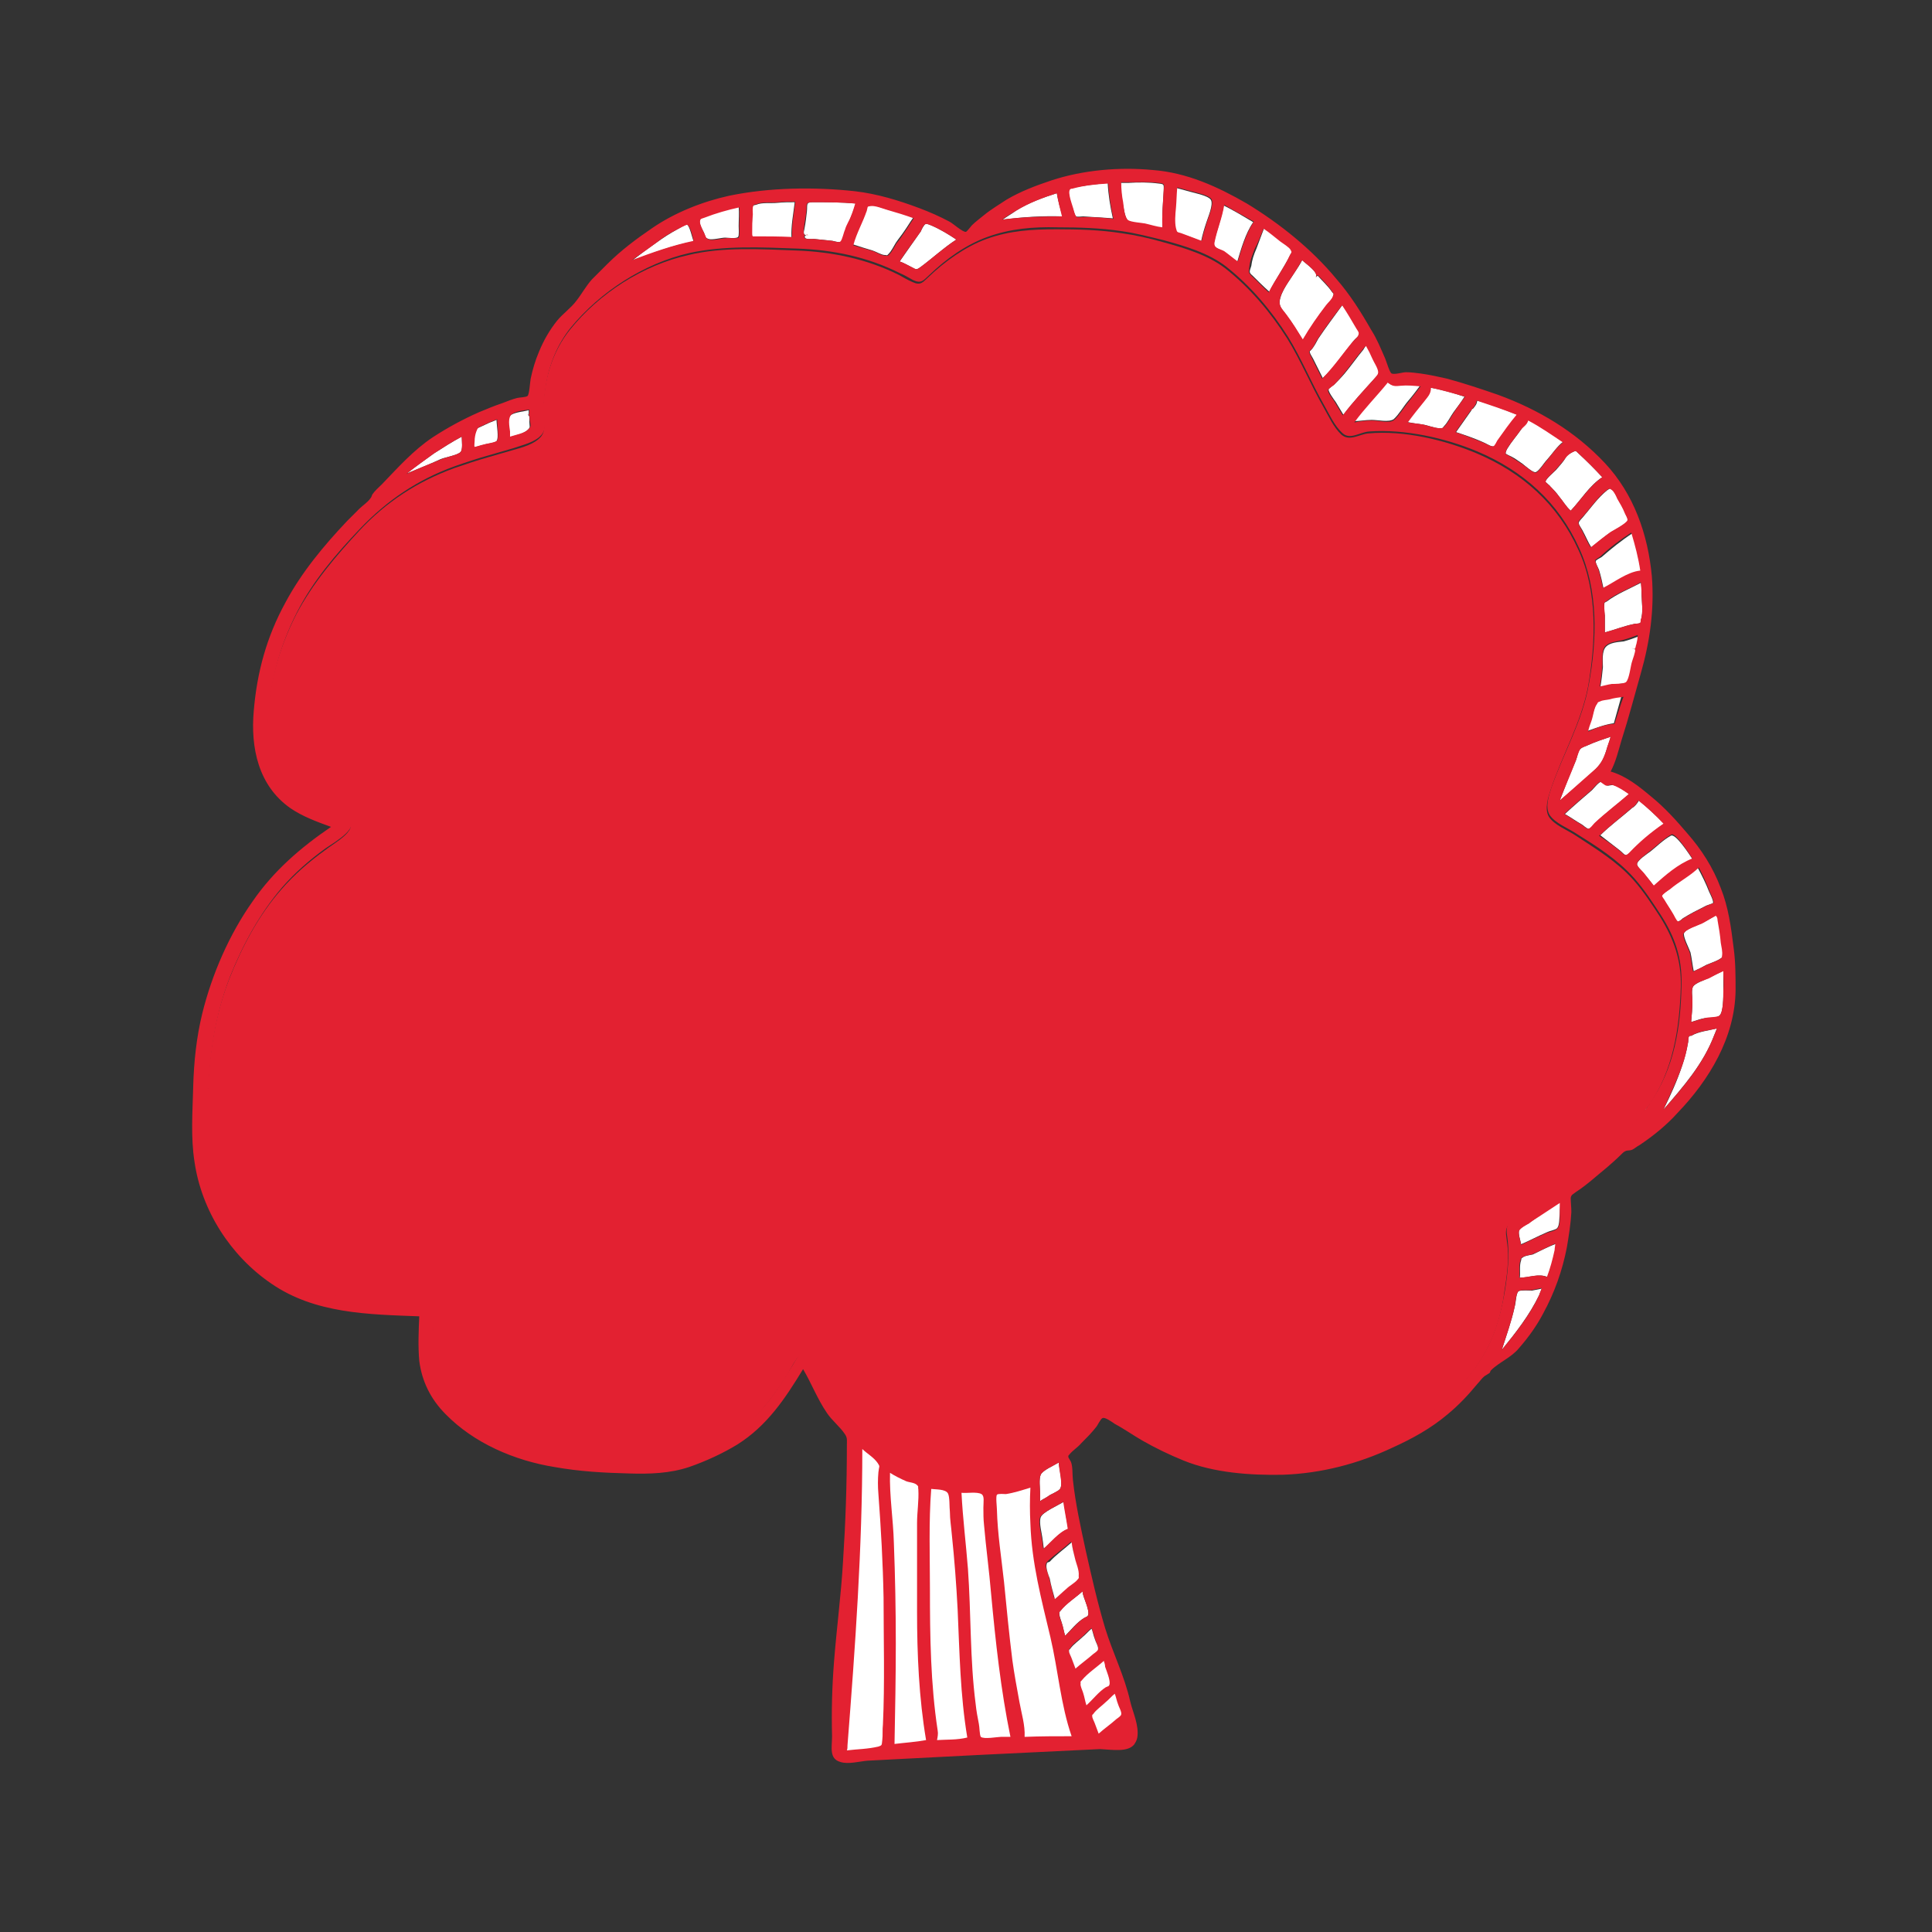 <?xml version="1.0" encoding="utf-8"?>
<!-- Generator: Adobe Illustrator 24.0.3, SVG Export Plug-In . SVG Version: 6.00 Build 0)  -->
<svg version="1.1" id="Layer_1" xmlns="http://www.w3.org/2000/svg" xmlns:xlink="http://www.w3.org/1999/xlink" x="0px" y="0px"
	 viewBox="0 0 300 300" style="enable-background:new 0 0 300 300;" xml:space="preserve">
<rect x="0" y="0" width="300" height="300" fill="#333333" stroke="none"/>
<style type="text/css">
	.st0{fill:#FFFFFF;}
	.st1{fill:#E32131;}
	.st2{fill:none;stroke:#2D2D2C;stroke-width:0;stroke-linecap:round;stroke-linejoin:round;}
	.st3{fill:#206371;}
	.st4{fill:none;stroke:#E32131;stroke-width:5.12;stroke-miterlimit:10;}
</style>
<g>
	<path class="st0" d="M255.8,171.9c-0.1,0.1-0.2,0.2-0.3,0.3C255.4,172.5,255.3,172.6,255.8,171.9z"/>
	<path class="st0" d="M237.4,189.9c-0.4,0.3-1.3,0.7-1.5,1.1c-0.2,0.5,0.2,1.6,0.3,2.2c1.4-0.6,2.7-1.3,4.1-1.9
		c0.4-0.2,1.2-0.3,1.5-0.6c0.4-0.5,0.3-1.6,0.4-2.3c0-0.6,0.1-1.2,0.1-1.8c-1.1,0.7-2.1,1.4-3.2,2.1
		C238.5,189.2,238,189.5,237.4,189.9z"/>
	<path class="st1" d="M108.8,155.7C108.8,155.7,108.8,155.6,108.8,155.7C108.9,155.8,108.8,155.7,108.8,155.7z"/>
	<path class="st0" d="M135.5,38.9c0.6,0.2,1.4,0.7,1.9,0.7c0.5,0,0.2,0.2,0.6-0.2c0.4-0.4,0.8-1.2,1.1-1.7c0.4-0.6,0.9-1.2,1.3-1.8
		c0.5-0.7,0.9-1.4,1.4-2.1c-1.3-0.5-2.7-1-4.1-1.3c-0.7-0.2-1.8-0.7-2.6-0.6c-0.6,0.1-0.4,0-0.6,0.7c-0.2,0.7,0-0.1,0,0
		c-0.5,1.9-1.6,3.5-2.2,5.3C133.5,38.3,134.5,38.6,135.5,38.9z"/>
	<path class="st0" d="M236.4,195.3c-0.3,0.2-0.1,0.1-0.2,0.4c-0.3,0.8-0.1,1.9-0.2,2.7c1.4,0,3-0.7,4.3-0.1c0.5-1.4,0.9-2.8,1.2-4.2
		c0.1-0.3,0.1-0.7,0.2-1c-1.3,0.5-2.5,1.1-3.7,1.7C237.5,194.9,236.7,195,236.4,195.3z"/>
	<path class="st0" d="M164.7,250.1c-0.3,0.4-0.2,0-0.2,0.5c0,0.4,0.3,1.1,0.4,1.5c0.2,0.6,0.3,1.3,0.5,1.9c0.9-0.9,1.8-2.1,3-2.8
		c0.4-0.2,0.5-0.2,0.6-0.5c0.1-0.7-0.5-2.1-0.7-2.7c-0.1-0.3-0.2-0.6-0.2-0.9C167,248.1,165.5,249,164.7,250.1z"/>
	<path class="st0" d="M235.8,200.5c-0.4,0.3-0.4,1.8-0.6,2.4c-0.5,2.3-1.3,4.5-2,6.7c2.2-2.7,4.3-5.4,5.8-8.5c0.1-0.3,0.3-0.7,0.4-1
		c-0.5,0.1-1,0.2-1.5,0.3C237.5,200.4,236.2,200.3,235.8,200.5z"/>
	<path class="st0" d="M256,171.7c-0.1,0.1-0.1,0.1-0.1,0.2C256.2,171.4,256.1,171.5,256,171.7z"/>
	<path class="st0" d="M77.1,68.5c0.4-0.5,0-2.5,0-3.3c-0.8,0.3-1.5,0.6-2.3,1c-0.7,0.3-0.7,0.3-0.9,0.8c-0.2,0.4-0.3,1.1-0.3,1.6
		c0,0.3,0,0.6-0.1,0.9c0.5-0.1,1-0.3,1.5-0.4C75.4,68.9,76.9,68.8,77.1,68.5z"/>
	<path class="st0" d="M79.1,67.9c0.9-0.3,2.2-0.5,2.9-1.2c0.4-0.4,0.2-0.5,0.2-1.2c0-0.5,0.1-1-0.3-1.1c-0.1,0-0.3,0-0.4,0
		c0.2,0,0.3,0,0.4,0c0.1,0,0.1,0,0.2,0c0-0.2,0-0.5,0-0.7c-0.8,0.2-2,0.3-2.7,0.7c-0.7,0.5-0.4,1.9-0.4,2.7
		C79.1,67.3,79.1,67.6,79.1,67.9z"/>
	<path class="st0" d="M71.5,70.2c0.4-0.4,0.2-1.7,0.2-2.4c-1.5,0.8-2.9,1.7-4.3,2.6c-1.4,1-2.8,2-4.2,3.1c1.7-0.7,3.5-1.4,5.2-2.2
		C69.1,71,71,70.7,71.5,70.2z"/>
	<path class="st0" d="M125.2,36.5c0.1,0,0.2,0,0.3,0C125.3,36.5,125.2,36.5,125.2,36.5c-0.2,0.1-0.3,0.2-0.2,0.4
		c0.1,0.3,1.2,0.2,1.4,0.2c1,0.1,1.9,0.2,2.9,0.3c0.4,0.1,1.1,0.3,1.3,0.1c0.3-0.2,0.5-1.4,0.7-1.8c0.2-0.4,0.3-0.8,0.5-1.2
		c0.4-1,0.8-1.9,1.1-2.9c-2.2-0.2-4.5-0.2-6.7-0.2c-1.1,0-0.8,0.4-0.9,1.4c-0.1,0.9-0.2,1.8-0.4,2.8C124.8,36,124.7,36.5,125.2,36.5
		z"/>
	<path class="st0" d="M122.9,36.9c-0.1-1.8,0.3-3.7,0.5-5.5c-0.9,0-1.8,0-2.7,0.1c-0.9,0.1-2.4-0.1-3.3,0.3c-0.3,0.1-0.3,0-0.5,0.2
		c-0.2,0.3-0.1,1.1-0.1,1.4c0,0.9-0.1,1.9-0.1,2.9c0,0.2,0,0.4,0,0.6C118.8,36.8,120.8,36.9,122.9,36.9z"/>
	<path class="st0" d="M110,37.1c0.6,0.2,2-0.2,2.6-0.2c0.3,0,1.7,0.2,2-0.1c0.2-0.2,0.1-1.3,0.1-1.7c0-1,0.1-2,0-3
		c-1.8,0.4-3.6,0.9-5.4,1.6c-0.6,0.2-0.7,0.1-0.7,0.6c0,0.5,0.5,1.4,0.7,1.8C109.6,36.9,109.5,36.9,110,37.1z"/>
	<path class="st0" d="M106.7,34.9c-0.2-0.1-1.3,0.6-1.5,0.7c-1.1,0.6-2.2,1.3-3.3,2.1c-1.3,0.9-2.5,1.8-3.8,2.8
		c3.2-1.2,6.3-2.4,9.6-3C107.5,37,107.1,35.1,106.7,34.9z"/>
	<path class="st0" d="M161.6,235.6c-0.3,0.9,0.2,2.5,0.3,3.5c0.1,0.5,0.1,1,0.2,1.4c1.1-1,2.4-2.6,3.8-3.1c-0.3-1.4-0.5-2.8-0.7-4.2
		C164.2,233.8,161.9,234.8,161.6,235.6z"/>
	<path class="st1" d="M173.9,263.4c0.2,0,0.4,0,0.6,0C173.8,263.4,173.7,263.4,173.9,263.4z"/>
	<path class="st0" d="M161.6,229c-0.3,0.7-0.1,2.1-0.1,2.8c0,0.4,0,0.8,0,1.3c0.4-0.3,0.9-0.5,1.3-0.8c0.4-0.3,1.5-0.7,1.8-1.1
		c0.5-0.7-0.1-3-0.2-4.1C163.6,227.6,161.9,228.3,161.6,229z"/>
	<path class="st1" d="M255.6,172.2c0.1-0.2,0.3-0.4,0.4-0.5c3.8-5.4,4.8-12,5-18.5c0.1-4.1-1.1-7.4-3.2-10.8c-1.3-2-2.6-4-4.2-5.8
		c-2.5-2.8-5.8-4.8-9-6.9c-1.2-0.8-3.3-1.6-4.1-2.9c-0.7-1.2-0.1-3,0.3-4.2c1.8-5.4,4.7-10.3,5.8-16c1.2-6.9,1.5-14.8-1.5-21.2
		c-3.2-7.1-8.7-12-15.8-15c-5-2.1-11.3-3.6-16.8-3.1c-1.4,0.1-2.9,1.3-4.2,0.2c-1.2-1.1-2-2.9-2.8-4.3c-2-3.5-3.5-7.2-5.6-10.6
		c-2.6-4.1-5.8-7.9-9.6-10.9c-2.7-2.1-6.4-3.2-9.7-4.1c-2.1-0.6-4.3-1.1-6.5-1.4c-3.3-0.5-6.6-0.6-10-0.6c-3.8,0-7.3,0.2-10.9,1.5
		c-3.3,1.2-6.5,3.5-9,5.9c-0.9,0.8-1.2,1.4-2.5,0.8c-0.7-0.3-1.4-0.7-2.1-1.1c-5-2.5-10.4-3.6-15.9-3.8c-5.5-0.2-11.4-0.6-16.8,0.7
		c-7.1,1.6-13.8,5.9-18.4,11.6c-2,2.5-3.3,5.6-3.8,8.8c-0.2,1.3-0.4,2.6-0.4,4c0,1.3,0.6,2.7-0.3,3.8c-1,1.2-3,1.7-4.4,2.1
		c-1.3,0.4-2.5,0.7-3.8,1.1c-1.8,0.5-3.5,1.1-5.3,1.7c-5.7,2.1-10.5,5.2-14.7,9.7c-3.7,4-7.2,8.1-9.8,13c-2.8,5.5-4.4,11.3-4.5,17.5
		c-0.1,3.5,0.8,7.3,3.4,9.9c2.4,2.4,5.6,2.9,8.6,4.3c3,1.4-1.8,3.9-3,4.9c-2.5,1.8-4.8,3.8-6.8,6.1c-3.6,4.1-6.1,8.9-8.1,13.9
		c-2.7,6.9-3.4,14.1-3.4,21.5c0,3.4,0,6.8,1,10.1c1.1,3.7,3,7.2,5.5,10.1c5.2,5.8,12.1,8.2,19.7,8.7c1.9,0.1,3.8,0.2,5.7,0.2
		c1.1,0,2.5-0.2,3,0.9c0.4,0.8,0.1,2.3,0.1,3.2c-0.1,1.9-0.1,3.9,0.3,5.8c1.7,7.3,10,11.4,16.6,13.1c4.9,1.2,10,1.4,15.1,1.5
		c5.9,0.1,11.9-2,16.5-5.7c2.8-2.3,4.8-5.1,6.7-8.2c0.5-0.8,1.3-2.7,2.3-3c1.4-0.4,2,1.4,2.4,2.4c1.4,3,2.9,5.9,5.2,8.3
		c2.5,2.5,5.2,4.9,8.6,6.2c2.8,1,5.8,1.4,8.7,1.6c2.4,0.2,5,0.5,7.3-0.1c3.3-0.8,6.3-2.6,8.8-4.9c1.2-1.2,2.4-2.4,3.4-3.7
		c0.6-0.7,1-1.5,2-1.6c1.3-0.2,2.6,0.8,3.7,1.5c1.6,1,3.2,2,4.8,2.9c1.4,0.8,2.9,1.5,4.4,2.1c5.3,2.2,11.6,2.5,17.2,2.1
		c5.4-0.3,10.6-2.2,15.5-4.4c5.9-2.7,11.2-7.4,14.2-13.1c1.4-2.7,2.3-5.8,2.7-8.9c0.4-2.5,0.8-5.3,0.4-7.8c-0.1-1.1-0.4-1.8,0.3-2.7
		c0.5-0.6,1.3-1.1,1.9-1.5c1.3-0.9,2.5-1.8,3.8-2.6c1.9-1.3,3.9-2.5,5.7-3.9C249.4,179.1,252.8,175.8,255.6,172.2z"/>
	<path class="st0" d="M243,71.1C243,71.1,243,71.1,243,71.1C243.1,71.1,243.1,71,243,71.1z"/>
	<path class="st0" d="M245.8,80.3c-0.9,1-0.8,0.8-0.1,2c0.5,0.9,0.9,1.9,1.4,2.7c1-0.8,2-1.7,3.1-2.4c0.5-0.3,2.4-1.3,2.6-1.8
		c0.1-0.2-0.4-0.9-0.4-1.1c-0.3-0.8-0.8-1.6-1.2-2.3c-0.2-0.3-0.5-1.1-0.8-1.3c-0.4-0.3-0.3-0.3-0.8,0
		C248.1,77.3,247,78.9,245.8,80.3z"/>
	<path class="st0" d="M247.8,87.1c-0.1,0.3,0.4,1.1,0.5,1.4c0.3,1,0.5,1.9,0.7,2.9c1.8-0.9,3.8-2.5,5.8-2.7c-0.3-2-0.8-4-1.3-5.9
		c-1.7,1.1-3.3,2.4-4.8,3.7C248.5,86.6,247.8,87,247.8,87.1z"/>
	<path class="st0" d="M240,74.8c0,0.1,0.8,0.7,0.7,0.7c0.5,0.5,1,1,1.4,1.6c0.6,0.7,1.1,1.6,1.8,2.2c1.6-1.7,2.9-3.9,4.9-5.2
		c-1.2-1.3-2.4-2.5-3.7-3.7c-0.5-0.5-0.4-0.4-0.9-0.2c-0.4,0.2-0.9,0.5-1.1,0.9c0,0,0,0.1,0,0c-0.4,0.7-1,1.3-1.5,1.9
		C241.2,73.4,240,74.4,240,74.8z"/>
	<path class="st0" d="M228.5,63.7c-0.8,1.1-1.6,2.3-2.4,3.4c1.5,0.5,3,1,4.5,1.7c0.4,0.2,1,0.6,1.4,0.5c0.2-0.1,0.5-0.7,0.6-0.9
		c1-1.3,1.9-2.7,3-4c-2-0.8-4.1-1.6-6.2-2.2c-0.1,0.6-0.3,0.8-0.7,1.3C228.7,63.4,228.5,63.6,228.5,63.7z"/>
	<path class="st0" d="M233.8,70.4c0,0.1,0.9,0.5,0.9,0.5c0.6,0.3,1.1,0.7,1.7,1.1c0.4,0.3,1.7,1.5,2.1,1.3c0.5-0.2,1.3-1.5,1.7-1.9
		c0.9-1,1.5-2,2.5-2.8c-1.8-1.2-3.5-2.4-5.4-3.4c-0.3,0.7-0.8,0.9-1.1,1.5c-0.7,1-1.5,1.9-2.1,2.9C233.9,69.9,233.8,70.2,233.8,70.4
		z"/>
	<path class="st0" d="M249.1,94.1c0,0.5,0,1,0.1,1.5c0,0.9,0,1.7,0,2.6c1.5-0.4,3-1,4.5-1.3c0.2-0.1,0.8,0,1-0.2
		c0.2-0.1,0.1-0.2,0.1-0.5c0.4-1.1,0.1-2.9,0.1-4.1c0-0.5,0-1.1-0.1-1.6c-1.7,0.9-3.7,1.7-5.3,2.9C249,93.7,249.2,93.4,249.1,94.1z"
		/>
	<path class="st0" d="M249.4,116.6c0.2-0.7,0.5-1.4,0.7-2.2c-1.2,0.4-2.4,0.8-3.5,1.3c-0.4,0.2-0.9,0.3-1.2,0.6
		c-0.4,0.4-0.5,1.3-0.7,1.8c-0.9,2.1-1.7,4.1-2.5,6.2c1.8-1.5,3.5-3,5.2-4.5C248.5,118.7,249,118,249.4,116.6z"/>
	<path class="st0" d="M248.6,121.4c-0.4,0.1-1.1,1-1.4,1.3c-1.4,1.2-2.8,2.4-4.2,3.7c0.9,0.5,1.7,1.1,2.6,1.6
		c0.2,0.1,0.8,0.7,1.1,0.7c0.3,0,0.8-0.7,1-0.9c1.7-1.6,3.5-3,5.3-4.5c-0.8-0.5-1.6-1.2-2.5-1.4c-0.3,0-0.6,0.1-0.9,0.1
		C249.4,121.9,248.6,121.4,248.6,121.4z"/>
	<path class="st0" d="M251.6,132.1c0.7,0.6,0.8,1,1.5,0.3c1.6-1.6,3.4-3.2,5.3-4.5c-1.3-1.3-2.6-2.5-3.9-3.6
		c-0.3,0.5-0.6,0.9-1.1,1.2c0.2-0.2-0.2,0.1,0,0c-1.6,1.4-3.4,2.7-4.9,4.2C249.5,130.5,250.6,131.3,251.6,132.1z"/>
	<path class="st0" d="M248.4,108.8c-0.4,0.2-0.2,0-0.5,0.4c-0.4,0.7-0.6,2-0.9,2.7c-0.2,0.5-0.3,1.1-0.5,1.6c1.4-0.5,2.7-1,4.1-1.2
		c0.4-1.4,0.8-2.9,1.2-4.3c-0.7,0.1-1.5,0.3-2.2,0.4C249.4,108.5,248.8,108.6,248.4,108.8z"/>
	<path class="st0" d="M249.4,100.4c-0.7,0.7-0.5,2.2-0.5,3.2c-0.1,1-0.2,2-0.4,3.1c0.6-0.1,1.3-0.3,1.9-0.4c0.3-0.1,1.9-0.1,2.2-0.3
		c0.5-0.4,0.7-2.4,0.9-3.1c0.1-0.4,0.6-1.6,0.5-2c0-0.1-0.5-0.1-0.5-0.2c0.1,0.1,0.4,0.1,0.5,0.1c0.1-0.2,0.1-0.5,0.2-0.7
		c0.1-0.4,0.2-0.9,0.3-1.3c-0.8,0.3-1.6,0.6-2.4,0.8C251.1,99.7,250,99.8,249.4,100.4z"/>
	<path class="st0" d="M228.6,63.5c-0.2,0.2-0.2,0.3-0.1,0.2C228.5,63.7,228.6,63.6,228.6,63.5z"/>
	<path class="st0" d="M175.2,34.3c0.5,0.3,2,0.4,2.6,0.5c0.9,0.2,1.8,0.5,2.7,0.6c-0.1-1.9,0.1-3.9,0.2-5.8c0-1,0.1-1-0.8-1.1
		c-1.5-0.2-3.1-0.2-4.7-0.1c-0.4,0-0.8,0-1.2,0c0.1,1.1,0.1,2.1,0.3,3.1C174.5,32.1,174.6,33.8,175.2,34.3z"/>
	<path class="st0" d="M167.1,33.6c0.2,0.1,0.9,0,1.1,0c1.5,0.1,3,0.2,4.6,0.3c-0.4-1.8-0.7-3.6-0.8-5.5c-1.9,0.2-3.7,0.4-5.6,0.8
		c-1-0.1-0.1,2.2,0,2.8C166.7,32.4,166.8,33.4,167.1,33.6z"/>
	<path class="st0" d="M190,39.1c0.7,0.5,1.4,1,2.1,1.6c0.6-2,1.3-4.5,2.5-6.2c-1.5-0.9-3-1.8-4.6-2.6c-0.3,2-1.1,3.9-1.5,5.8
		C188.4,38.6,189.4,38.6,190,39.1z"/>
	<path class="st0" d="M141.4,41.4c0.8,0.4,0.8,0.6,1.5,0.1c1.9-1.4,3.6-3,5.6-4.3c-1.2-0.8-2.5-1.6-3.9-2.2
		c-0.3-0.1-0.6-0.3-0.9-0.2c-0.2,0.1-0.6,0.8-0.7,1.1c-1.1,1.6-2.2,3.1-3.3,4.7C140.3,40.8,140.8,41.1,141.4,41.4z"/>
	<path class="st0" d="M164.1,30c-2.2,0.7-4.4,1.5-6.3,2.7c-0.7,0.5-1.4,0.9-2.1,1.4c3.1-0.4,6.2-0.6,9.3-0.5
		C164.6,32.3,164.3,31.2,164.1,30z"/>
	<path class="st0" d="M183.3,36.3c1.1,0.3,2.1,0.7,3.2,1.2c0.2-1,0.5-2,0.8-2.9c0.2-0.7,1.2-2.9,0.7-3.6c-0.4-0.6-2.4-1-3.1-1.2
		c-0.7-0.2-1.5-0.4-2.2-0.6c-0.1,1.1-0.1,2.1-0.2,3.2c-0.1,1-0.2,2.2,0,3.2C182.7,36.1,182.7,36.1,183.3,36.3z"/>
	<path class="st0" d="M207.2,59.7c-0.1,0.1-0.9,0.6-0.9,0.8c0,0.4,0.8,1.5,1.1,1.9c0.4,0.7,0.8,1.3,1.2,2c1.5-2,3.2-3.8,4.9-5.7
		c0.3-0.3,0.6-0.6,0.6-1c0-0.6-0.7-1.5-0.9-2.1c-0.3-0.7-0.7-1.3-1-2c-0.2,0.2-0.4,0.5-0.5,0.7c-1,1.2-1.9,2.5-2.9,3.7
		C208.2,58.7,207.7,59.2,207.2,59.7z"/>
	<path class="st0" d="M213,65.2c1,0,2.6,0.4,3.4-0.1c0.8-0.7,1.6-2.1,2.3-2.9c0.6-0.7,1.2-1.5,1.8-2.3c-1-0.1-2-0.2-3.1-0.1
		c-0.9,0.1-1.3,0.1-2-0.5c-1.7,2.1-3.6,4-5.3,6.1C211.1,65.4,212,65.2,213,65.2z"/>
	<path class="st0" d="M194.5,42.8c0.8,0.8,1.7,1.7,2.6,2.5c1-2,2.3-3.8,3.3-5.8c0.3-0.5,0.3-0.4,0.1-0.8c-0.2-0.5-1.2-1-1.6-1.3
		c-0.8-0.7-1.7-1.3-2.6-2c-0.4,1.1-0.8,2.1-1.2,3.2c-0.4,0.9-0.7,1.8-0.8,2.7C194,42.2,193.9,42.3,194.5,42.8z"/>
	<path class="st0" d="M220.8,65.9c0.9,0.1,1.9,0.6,2.8,0.6c0.4,0,0.3,0.1,0.6-0.3c0.6-0.6,1-1.5,1.5-2.2c0.6-0.8,1.2-1.6,1.7-2.4
		c-1.8-0.6-3.5-1.1-5.3-1.4c0,1-0.5,1.4-1.1,2.2c-0.9,1.1-1.7,2.1-2.6,3.1C219.3,65.7,220.1,65.8,220.8,65.9z"/>
	<path class="st0" d="M203.8,54.1c0,0-0.4,0.5-0.4,0.4c-0.1,0.3,0.3,0.8,0.5,1.2c0.5,1,1,2,1.5,3c1.8-1.7,3.2-3.8,4.8-5.8
		c0.2-0.3,0.7-0.6,0.8-0.9c0.2-0.5,0-0.5-0.3-1.1c-0.7-1.2-1.5-2.4-2.2-3.6c-1.3,1.8-2.6,3.5-3.8,5.3
		C204.4,53.2,204.1,53.7,203.8,54.1z"/>
	<path class="st0" d="M201.1,42.2C201,42.3,201.1,42.3,201.1,42.2c-0.8,1.3-2.2,3-2.4,4.6c-0.1,0.9,0.6,1.4,1.1,2.2
		c0.9,1.2,1.7,2.5,2.5,3.8c1.1-1.8,2.3-3.6,3.6-5.3c0.3-0.4,1-1,1.1-1.5c0.1-0.5,0.2-0.2-0.2-0.7c-0.6-0.9-1.5-1.7-2.2-2.5
		c-0.1,0.1-0.3,0.3-0.4,0.4c0.9-0.7-1.4-2.2-2-2.8C201.9,41,201.5,41.6,201.1,42.2C201.2,42.1,201.3,42,201.1,42.2z"/>
	<path class="st0" d="M254.2,134.2c0,0.4,0.8,1.1,1.1,1.5c0.5,0.6,1,1.2,1.5,1.9c1.9-1.6,3.7-3.3,6-4.2c-0.4-0.6-2.7-4.2-3.4-3.6
		c-1.1,0.6-2.1,1.6-3.1,2.4C255.9,132.5,254.2,133.6,254.2,134.2z"/>
	<path class="st0" d="M262.3,160.9c-0.2,0.2-0.1,0.8-0.2,1.1c-0.2,1.2-0.5,2.3-0.9,3.5c-0.8,2.4-1.8,4.6-2.9,6.8
		c3.1-3.6,6.2-7.1,7.9-11.6c0.1-0.3,0.3-0.7,0.4-1c-1.2,0.3-2.9,0.5-3.9,1.1C262.5,160.9,262.5,160.8,262.3,160.9z"/>
	<path class="st0" d="M262.9,153.2c-0.3,0.5-0.1,1.6-0.1,2.2c0,1.1-0.1,2.2-0.2,3.3c0.7-0.2,1.4-0.5,2.1-0.6c0.6-0.1,1.9,0,2.3-0.4
		c0.6-0.5,0.6-2.9,0.6-3.8c0-1.1,0-2.1,0-3.2c-0.7,0.4-1.5,0.8-2.2,1.1C264.7,152.2,263.3,152.6,262.9,153.2z"/>
	<path class="st0" d="M258,139.1c0,0.2,0.3,0.5,0.4,0.7c0.5,0.7,0.9,1.4,1.3,2.1c0.1,0.1,0.5,1.2,0.8,1.2c0.2,0,0.6-0.3,0.8-0.5
		c1.1-0.7,2.3-1.3,3.5-1.9c0.1-0.1,1.2-0.4,1.2-0.5c0.1-0.3-0.5-1.5-0.6-1.7c-0.5-1.3-1.1-2.5-1.8-3.8c-1.3,1.3-3.1,2.2-4.5,3.4
		C259,138.3,258.1,138.8,258,139.1z"/>
	<path class="st0" d="M261.5,144.9c-0.2,0.5,0.8,2.4,1,3c0.2,0.9,0.3,1.9,0.5,2.9c0.7-0.3,1.3-0.6,2-1c0.7-0.3,1.7-0.6,2.2-1
		c0.4-0.3,0.2,0,0.3-0.5c0.1-0.6-0.1-1.4-0.2-2c-0.1-1.2-0.3-2.3-0.5-3.5c0-0.3-0.1-0.5-0.1-0.8c-0.7,0.4-1.4,0.8-2.1,1.2
		C263.8,143.6,261.8,144.2,261.5,144.9z"/>
	<path class="st1" d="M174.5,263.5c-0.2,0-0.4,0-0.6,0C174.2,263.5,174.9,263.5,174.5,263.5z"/>
	<path class="st1" d="M255.8,171.9c0.1-0.1,0.1-0.1,0.1-0.2c-0.1,0.2-0.3,0.4-0.4,0.5C255.6,172.1,255.7,172,255.8,171.9z"/>
	<path class="st1" d="M176.1,270.9c0.2-0.3,0.4-0.6,0.5-1.1c0.3-1.9-0.7-3.9-1.1-5.6c-0.9-4-2.7-7.5-3.9-11.4c-1.2-4-2.1-8-3-12
		c-0.8-3.7-1.6-7.3-2-11c-0.1-0.9,0-2-0.3-2.8c-0.1-0.2-0.3-0.5-0.4-0.7c0-0.4-0.1-0.1,0.2-0.5c0.5-0.6,1.3-1.1,1.8-1.7
		c0.8-0.8,1.6-1.6,2.3-2.5c0.2-0.2,0.7-1.3,1-1.4c0.4-0.2,1.6,0.7,1.9,0.9c1.5,0.8,2.9,1.8,4.3,2.6c2.1,1.2,4.2,2.2,6.4,3.1
		c4.7,1.9,10.3,2.3,15.4,2.2c5.9-0.2,11.7-1.7,17-4.2c3.1-1.4,6-3,8.6-5.2c1.7-1.4,3.2-3,4.6-4.7c0.4-0.4,0.7-0.9,1.1-1.2
		c0.3-0.2,0.5-0.3,0.8-0.5c0.1-0.1,0.1-0.3,0.2-0.4c1.3-1.3,3.2-2,4.4-3.5c1.4-1.6,2.7-3.4,3.7-5.3c1.8-3.3,3-6.7,3.7-10.3
		c0.3-1.8,0.6-3.6,0.7-5.5c0-0.7-0.1-1.5-0.1-2.2c0.1-0.5,0.3-0.5,0.8-0.9c1.7-1.1,3.2-2.5,4.8-3.8c0.8-0.7,1.5-1.3,2.2-2
		c0.3-0.3,0.5-0.5,0.8-0.6c0.3-0.1,0.6,0,1-0.2c0.4-0.2,0.7-0.5,1.1-0.7c2.1-1.4,4.2-3.1,5.9-5c4.9-5.1,8.9-11.7,9-19
		c0-2.2,0-4.4-0.3-6.6c-0.4-3.2-0.8-6.3-2-9.3c-1.2-3.2-3-6-5.2-8.5c-1.7-2-3.5-4-5.6-5.7c-1.9-1.6-3.9-3.2-6.3-3.9
		c0.8-1.5,1.2-3.2,1.7-4.9c1.1-3.4,2-6.9,3-10.4c1.4-4.9,2.1-9.9,1.7-15c-0.6-6.5-2.8-12.8-7.3-17.6c-4.6-4.9-10.3-8.3-16.6-10.6
		c-2.6-0.9-5.3-1.8-7.9-2.5c-1.3-0.3-2.7-0.6-4.1-0.8c-0.8-0.1-1.5-0.2-2.3-0.2c-0.5,0-1.7,0.4-2.2,0.2c-0.3-0.1-0.8-1.8-1-2.3
		c-0.7-1.6-1.3-3.1-2.2-4.5c-1.6-2.8-3.3-5.5-5.4-7.9c-3.8-4.6-8.8-8.6-13.9-11.7c-4.5-2.6-9.3-4.8-14.6-5.2
		c-5.2-0.5-10.8,0-15.7,1.6c-2.4,0.8-4.8,1.7-7,3c-1.2,0.8-2.4,1.5-3.5,2.4c-0.6,0.5-1.3,1-1.9,1.6c-0.1,0.1-0.7,0.9-0.9,1
		c-0.5,0.1-2-1.3-2.6-1.6c-1.5-0.8-3.1-1.5-4.7-2.1c-3.2-1.2-6.5-2.2-9.9-2.6c-6.4-0.7-13.3-0.6-19.6,0.7c-4.1,0.9-8.4,2.6-11.9,5
		c-2.5,1.7-4.9,3.5-7,5.6c-0.8,0.8-1.6,1.6-2.4,2.4c-0.9,1-1.6,2.3-2.4,3.3c-0.8,1.1-2.1,2-3,3.1c-1.2,1.5-2.1,3.1-2.8,4.8
		c-0.6,1.4-1,2.8-1.3,4.2c-0.1,0.5-0.2,2.5-0.5,2.7c-0.3,0.2-1.2,0.2-1.6,0.3c-0.8,0.2-1.5,0.5-2.3,0.8c-1.2,0.4-2.4,0.9-3.6,1.4
		c-2.5,1.1-4.9,2.4-7.2,3.9c-3,2-5.4,4.7-7.9,7.3c-0.5,0.5-1.1,1-1.5,1.6c-0.1,0.2-0.1,0.4-0.3,0.6c-0.4,0.6-1.2,1.1-1.7,1.6
		c-0.6,0.6-1.3,1.3-1.9,1.9c-3.6,3.8-7.1,8-9.6,12.7c-2.9,5.3-4.4,10.8-4.9,16.8c-0.5,5.7,0.7,11.6,5.7,15.1
		c1.9,1.3,4.1,2.1,6.3,2.9c-4.7,3.2-8.9,6.8-12.2,11.6c-3.6,5.1-6.3,11.3-7.8,17.4c-0.9,3.7-1.3,7.5-1.4,11.3
		c-0.1,3.9-0.4,7.9,0.2,11.7c1.1,7.6,5.6,14.6,11.9,18.9c6.8,4.7,15.1,4.8,23,5.1c-0.1,2.3-0.2,4.6,0,6.9c0.4,3.2,1.8,6,4.1,8.3
		c4.4,4.5,10.7,7.2,16.9,8.2c3.9,0.7,7.7,0.9,11.6,1c3.2,0.1,6.3,0,9.3-1c2.6-0.9,5.2-2.1,7.5-3.5c4.6-2.9,7.4-7.1,10.2-11.7
		c1.3,2.2,2.2,4.6,3.7,6.8c0.8,1.2,2,2.1,2.8,3.3c0.4,0.6,0.3,0.9,0.3,1.7c0,6.1-0.2,12-0.6,18.1c-0.3,5.2-1,10.4-1.4,15.6
		c-0.3,3.8-0.4,7.6-0.3,11.5c0,1.7-0.5,3.5,1.3,4c1.2,0.4,3-0.1,4.2-0.2c1.9-0.1,3.9-0.2,5.8-0.3c3.9-0.2,7.8-0.4,11.7-0.6
		c6.2-0.3,12.4-0.6,18.6-0.9C172.8,271.7,175.1,272.1,176.1,270.9z M266.7,142.9c0.2,1.1,0.4,2.3,0.5,3.5c0.1,0.6,0.3,1.4,0.2,2
		c-0.1,0.5,0.1,0.2-0.3,0.5c-0.6,0.4-1.6,0.7-2.2,1c-0.6,0.3-1.3,0.6-2,1c-0.2-1-0.3-1.9-0.5-2.9c-0.2-0.7-1.2-2.5-1-3
		c0.3-0.7,2.3-1.3,2.9-1.6c0.7-0.4,1.4-0.8,2.1-1.2C266.6,142.3,266.7,142.6,266.7,142.9z M265.5,138.5c0.1,0.2,0.7,1.5,0.6,1.7
		c-0.1,0.1-1.1,0.4-1.2,0.5c-1.2,0.6-2.4,1.2-3.5,1.9c-0.2,0.1-0.6,0.5-0.8,0.5c-0.3-0.1-0.7-1.1-0.8-1.2c-0.4-0.7-0.9-1.4-1.3-2.1
		c-0.1-0.2-0.4-0.5-0.4-0.7c0.1-0.3,0.9-0.8,1.2-1c1.4-1.2,3.2-2.1,4.5-3.4C264.4,135.9,265,137.1,265.5,138.5z M262.8,133.3
		c-2.3,0.9-4.2,2.6-6,4.2c-0.5-0.6-1-1.3-1.5-1.9c-0.3-0.4-1.2-1.1-1.1-1.5c0-0.5,1.7-1.7,2.2-2.1c1-0.8,2-1.8,3.1-2.4
		C260.1,129.1,262.4,132.7,262.8,133.3z M254.4,124.3c1.4,1.1,2.7,2.3,3.9,3.6c-1.9,1.3-3.7,2.8-5.3,4.5c-0.7,0.7-0.8,0.3-1.5-0.3
		c-1-0.8-2.1-1.6-3.2-2.3c1.6-1.5,3.3-2.8,4.9-4.2C253.8,125.2,254.1,124.9,254.4,124.3z M250.4,121.9c0.9,0.3,1.8,0.9,2.5,1.4
		c-1.7,1.5-3.6,2.9-5.3,4.5c-0.2,0.2-0.7,0.9-1,0.9c-0.3,0-0.9-0.6-1.1-0.7c-0.9-0.5-1.7-1.1-2.6-1.6c1.4-1.3,2.8-2.5,4.2-3.7
		c0.3-0.3,1-1.2,1.4-1.3c0,0,0.8,0.6,0.9,0.6C249.8,122,250.1,121.8,250.4,121.9z M242.2,124.3c0.8-2.1,1.7-4.1,2.5-6.2
		c0.2-0.5,0.4-1.4,0.7-1.8c0.3-0.3,0.8-0.4,1.2-0.6c1.1-0.5,2.3-0.9,3.5-1.3c-0.2,0.7-0.5,1.4-0.7,2.2c-0.5,1.4-0.9,2.2-2,3.1
		C245.7,121.2,243.9,122.8,242.2,124.3z M250.7,112.4c-1.5,0.1-2.8,0.6-4.1,1.2c0.1-0.5,0.3-1.1,0.5-1.6c0.3-0.8,0.4-2.1,0.9-2.7
		c0.2-0.4,0.1-0.2,0.5-0.4c0.4-0.2,1-0.2,1.4-0.3c0.7-0.2,1.4-0.3,2.2-0.4C251.6,109.5,251.2,110.9,250.7,112.4z M254.1,100
		c-0.1,0.2-0.1,0.5-0.2,0.7c-0.2,0-0.4,0-0.5-0.1c0,0.1,0.5,0.1,0.5,0.2c0.1,0.4-0.4,1.6-0.5,2c-0.2,0.6-0.4,2.6-0.9,3.1
		c-0.3,0.3-1.8,0.3-2.2,0.3c-0.7,0.1-1.3,0.3-1.9,0.4c0.2-1,0.3-2,0.4-3.1c0.1-1-0.2-2.5,0.5-3.2c0.6-0.6,1.7-0.7,2.6-0.9
		c0.8-0.2,1.6-0.5,2.4-0.8C254.3,99.1,254.2,99.6,254.1,100z M254.9,92.1c0,1.1,0.3,3-0.1,4.1c-0.1,0.3,0,0.3-0.1,0.5
		c-0.2,0.2-0.8,0.1-1,0.2c-1.5,0.3-3,0.9-4.5,1.3c0-0.9,0-1.7,0-2.6c0-0.5-0.1-1-0.1-1.5c0-0.7-0.1-0.4,0.4-0.8
		c1.5-1.2,3.6-1.9,5.3-2.9C254.8,91,254.9,91.5,254.9,92.1z M254.7,88.6c-2,0.2-4,1.8-5.8,2.7c-0.2-1-0.4-1.9-0.7-2.9
		c-0.1-0.3-0.5-1.1-0.5-1.4c0-0.1,0.7-0.5,0.8-0.6c1.5-1.4,3.1-2.6,4.8-3.7C253.9,84.7,254.4,86.6,254.7,88.6z M250.3,76.1
		c0.3,0.2,0.7,1,0.8,1.3c0.4,0.7,0.9,1.5,1.2,2.3c0.1,0.2,0.5,0.9,0.4,1.1c-0.2,0.5-2.1,1.5-2.6,1.8c-1.1,0.8-2.1,1.6-3.1,2.4
		c-0.6-0.9-0.9-1.8-1.4-2.7c-0.6-1.2-0.8-1.1,0.1-2c1.2-1.3,2.3-3,3.7-4.1C249.9,75.8,249.9,75.8,250.3,76.1z M243.1,71.1
		c0.3-0.4,0.7-0.7,1.1-0.9c0.5-0.2,0.4-0.3,0.9,0.2c1.3,1.2,2.5,2.4,3.7,3.7c-1.9,1.3-3.3,3.5-4.9,5.2c-0.7-0.6-1.2-1.5-1.8-2.2
		c-0.4-0.5-0.9-1.1-1.4-1.6c0,0-0.7-0.6-0.7-0.7c-0.1-0.4,1.2-1.4,1.5-1.8C242,72.4,242.6,71.8,243.1,71.1
		C243.1,71,243.1,71.1,243.1,71.1z M237.3,65.3c1.9,1,3.6,2.2,5.4,3.4c-1,0.8-1.7,1.8-2.5,2.8c-0.4,0.4-1.2,1.7-1.7,1.9
		c-0.4,0.1-1.6-1-2.1-1.3c-0.6-0.4-1.1-0.7-1.7-1.1c0,0-0.9-0.5-0.9-0.5c-0.1-0.2,0.1-0.5,0.2-0.8c0.6-1,1.5-2,2.1-2.9
		C236.6,66.2,237.1,66,237.3,65.3z M228.6,63.5c0.4-0.5,0.6-0.7,0.7-1.3c2.1,0.7,4.2,1.4,6.2,2.2c-1.1,1.3-2,2.6-3,4
		c-0.1,0.2-0.4,0.8-0.6,0.9c-0.3,0.1-1-0.3-1.4-0.5c-1.5-0.6-3-1.2-4.5-1.7c0.8-1.1,1.6-2.3,2.4-3.4
		C228.4,63.8,228.4,63.8,228.6,63.5z M221.1,62.4c0.6-0.8,1.1-1.2,1.1-2.2c1.8,0.4,3.6,0.9,5.3,1.4c-0.6,0.8-1.2,1.6-1.7,2.4
		c-0.5,0.7-0.9,1.6-1.5,2.2c-0.3,0.3-0.1,0.2-0.6,0.3c-0.9,0-1.9-0.4-2.8-0.6c-0.8-0.1-1.6-0.2-2.3-0.3
		C219.4,64.5,220.2,63.5,221.1,62.4z M215.5,59.4c0.7,0.6,1.1,0.6,2,0.5c1-0.1,2,0,3.1,0.1c-0.6,0.8-1.2,1.5-1.8,2.3
		c-0.7,0.8-1.5,2.2-2.3,2.9c-0.7,0.6-2.4,0.1-3.4,0.1c-1,0-1.9,0.1-2.8,0.3C211.9,63.4,213.8,61.5,215.5,59.4z M212.1,53.7
		c0.4,0.7,0.7,1.3,1,2c0.2,0.5,0.9,1.5,0.9,2.1c0,0.4-0.3,0.6-0.6,1c-1.7,1.9-3.4,3.7-4.9,5.7c-0.4-0.7-0.8-1.3-1.2-2
		c-0.2-0.4-1.1-1.4-1.1-1.9c0-0.2,0.8-0.7,0.9-0.8c0.5-0.5,1-1.1,1.5-1.7c1-1.2,1.9-2.5,2.9-3.7C211.7,54.1,211.9,53.9,212.1,53.7z
		 M208.4,47.4c0.8,1.2,1.5,2.4,2.2,3.6c0.3,0.5,0.5,0.6,0.3,1.1c-0.1,0.3-0.6,0.7-0.8,0.9c-1.6,1.9-3,4-4.8,5.8c-0.5-1-1-2-1.5-3
		c-0.2-0.4-0.5-0.9-0.5-1.2c0,0,0.4-0.5,0.4-0.4c0.3-0.4,0.6-1,0.8-1.4C205.8,50.8,207.1,49.1,208.4,47.4z M201.1,42.2
		C201.1,42.2,201.1,42.2,201.1,42.2c0.4-0.6,0.7-1.2,1.1-1.8c0.5,0.5,2.6,1.9,2.1,2.6c0.1-0.1,0.2-0.2,0.3-0.3
		c0.8,0.8,1.6,1.6,2.2,2.5c0.4,0.6,0.3,0.3,0.2,0.7c-0.1,0.5-0.8,1.1-1.1,1.5c-1.3,1.7-2.5,3.4-3.6,5.3c-0.8-1.3-1.6-2.6-2.5-3.8
		c-0.5-0.7-1.2-1.2-1.1-2.2C198.9,45.2,200.3,43.5,201.1,42.2C201.1,42.2,201.1,42.2,201.1,42.2z M196.2,35.5c0.9,0.6,1.7,1.3,2.6,2
		c0.4,0.3,1.4,0.9,1.6,1.3c0.2,0.4,0.2,0.3-0.1,0.8c-0.9,2-2.3,3.8-3.3,5.8c-0.9-0.8-1.7-1.7-2.6-2.5c-0.6-0.6-0.5-0.6-0.4-1.5
		c0.1-1,0.5-1.8,0.8-2.7C195.4,37.6,195.8,36.5,196.2,35.5z M188.6,37.6c0.4-2,1.2-3.8,1.5-5.8c1.5,0.9,3,1.7,4.6,2.6
		c-1.2,1.8-1.9,4.2-2.5,6.2c-0.7-0.5-1.4-1.1-2.1-1.6C189.4,38.6,188.4,38.6,188.6,37.6z M182.6,32.3c0.1-1.1,0.1-2.1,0.2-3.2
		c0.7,0.2,1.5,0.4,2.2,0.6c0.7,0.2,2.7,0.6,3.1,1.2c0.5,0.7-0.5,2.9-0.7,3.6c-0.3,1-0.6,1.9-0.8,2.9c-1.1-0.4-2.1-0.8-3.2-1.2
		c-0.7-0.2-0.6-0.1-0.8-0.8C182.4,34.5,182.5,33.3,182.6,32.3z M175.2,28.3c1.6,0,3.1-0.1,4.7,0.1c1,0.1,0.9,0.2,0.8,1.1
		c-0.1,1.9-0.3,3.8-0.2,5.8c-0.9-0.1-1.8-0.4-2.7-0.6c-0.5-0.1-2.1-0.2-2.6-0.5c-0.6-0.4-0.7-2.1-0.8-2.8c-0.2-1-0.3-2.1-0.3-3.1
		C174.4,28.3,174.8,28.3,175.2,28.3z M166.5,29.3c1.8-0.5,3.7-0.7,5.6-0.8c0.1,1.9,0.4,3.7,0.8,5.5c-1.5-0.2-3-0.3-4.6-0.3
		c-0.2,0-1,0.1-1.1,0c-0.3-0.2-0.5-1.2-0.6-1.5C166.4,31.5,165.5,29.2,166.5,29.3z M157.8,32.7c2-1.2,4.1-2,6.3-2.7
		c0.2,1.2,0.5,2.4,0.8,3.6c-3.1,0-6.2,0.1-9.3,0.5C156.3,33.6,157.1,33.1,157.8,32.7z M143.7,34.8c0.2-0.1,0.6,0.1,0.9,0.2
		c1.4,0.6,2.7,1.4,3.9,2.2c-2,1.3-3.7,2.9-5.6,4.3c-0.7,0.5-0.6,0.3-1.5-0.1c-0.6-0.3-1.1-0.6-1.7-0.8c1-1.6,2.2-3.1,3.3-4.7
		C143.1,35.6,143.4,34.9,143.7,34.8z M134.6,32.7c0.2-0.7,0-0.6,0.6-0.7c0.7-0.1,1.9,0.4,2.6,0.6c1.4,0.4,2.7,0.8,4.1,1.3
		c-0.5,0.7-0.9,1.4-1.4,2.1c-0.4,0.6-0.8,1.2-1.3,1.8c-0.3,0.5-0.7,1.3-1.1,1.7c-0.4,0.3,0,0.2-0.6,0.2c-0.6,0-1.4-0.5-1.9-0.7
		c-1-0.3-2.1-0.6-3.1-0.9C133,36.2,134,34.5,134.6,32.7z M124.8,35.6c0.1-0.9,0.3-1.8,0.4-2.8c0.1-1-0.2-1.4,0.9-1.4
		c2.2,0,4.5,0,6.7,0.2c-0.3,1-0.6,2-1.1,2.9c-0.2,0.4-0.4,0.8-0.5,1.2c-0.2,0.4-0.4,1.5-0.7,1.8c-0.2,0.2-0.9,0-1.3-0.1
		c-0.9-0.1-1.9-0.2-2.9-0.3c-0.3,0-1.3,0.1-1.4-0.2c-0.1-0.2,0-0.4,0.2-0.4C124.7,36.5,124.8,36,124.8,35.6z M116.8,36.2
		c0-1,0-1.9,0.1-2.9c0-0.3-0.1-1.1,0.1-1.4c0.1-0.2,0.2-0.1,0.5-0.2c0.8-0.4,2.3-0.2,3.3-0.3c0.9-0.1,1.8-0.1,2.7-0.1
		c-0.2,1.8-0.6,3.7-0.5,5.5c-2-0.1-4-0.1-6.1-0.1C116.8,36.6,116.8,36.4,116.8,36.2z M109.4,33.8c1.8-0.7,3.6-1.2,5.4-1.6
		c0.1,1,0,2,0,3c0,0.3,0.1,1.5-0.1,1.7c-0.3,0.2-1.7,0-2,0.1c-0.6,0-2,0.4-2.6,0.2c-0.5-0.2-0.4-0.2-0.7-0.9
		c-0.2-0.4-0.7-1.3-0.7-1.8C108.7,33.9,108.9,34,109.4,33.8z M101.9,37.7c1-0.8,2.1-1.5,3.3-2.1c0.2-0.1,1.3-0.7,1.5-0.7
		c0.5,0.2,0.9,2,1,2.5c-3.3,0.7-6.4,1.8-9.6,3C99.4,39.5,100.7,38.6,101.9,37.7z M79.5,64.3c0.7-0.5,1.9-0.6,2.7-0.7
		c0,0.2,0,0.5,0,0.7c-0.1,0-0.1,0-0.2,0c0.3,0.1,0.2,0.7,0.3,1.1c0.1,0.7,0.2,0.8-0.2,1.2c-0.6,0.7-2,0.9-2.9,1.2c0-0.3,0-0.5,0-0.8
		C79.1,66.2,78.8,64.8,79.5,64.3z M73.7,68.5c0-0.5,0.1-1.1,0.3-1.6c0.2-0.5,0.2-0.5,0.9-0.8c0.8-0.4,1.5-0.7,2.3-1
		c0,0.8,0.3,2.8,0,3.3c-0.2,0.3-1.7,0.5-2,0.6c-0.5,0.1-1,0.3-1.5,0.4C73.6,69.2,73.7,68.8,73.7,68.5z M67.4,70.4
		c1.4-0.9,2.8-1.8,4.3-2.6c0,0.6,0.2,2-0.2,2.4c-0.5,0.5-2.4,0.8-3.2,1.2c-1.7,0.7-3.5,1.4-5.2,2.2C64.5,72.5,66,71.4,67.4,70.4z
		 M164.6,231.2c-0.3,0.4-1.4,0.8-1.8,1.1c-0.4,0.3-0.9,0.5-1.3,0.8c0-0.4,0-0.8,0-1.3c0-0.7-0.2-2.2,0.1-2.8c0.3-0.7,2-1.4,2.8-1.9
		C164.4,228.2,165.1,230.5,164.6,231.2z M165.1,233.2c0.2,1.4,0.5,2.8,0.7,4.2c-1.4,0.5-2.7,2.2-3.8,3.1c-0.1-0.5-0.1-1-0.2-1.4
		c-0.1-0.9-0.6-2.6-0.3-3.5C161.9,234.8,164.2,233.8,165.1,233.2z M170,254.4c0.1,0.4,0.6,1.2,0.5,1.6c-0.1,0.3-0.5,0.5-0.7,0.7
		c-0.9,0.8-1.9,1.5-2.8,2.3c-0.2-0.5-0.4-1.1-0.6-1.6c-0.1-0.3-0.4-0.8-0.4-1.1c0-0.4,0-0.1,0.2-0.4c0.4-0.7,1.4-1.3,1.9-1.8
		c0.4-0.4,0.9-0.9,1.4-1.3C169.7,253.4,169.9,253.9,170,254.4z M166.3,239.4c0.2,0.8,0.4,1.6,0.5,2.4c0.2,0.9,0.7,1.9,0.6,2.8
		c0,0.6,0.1,0.2-0.2,0.6c-0.4,0.5-1.2,1-1.7,1.4c-0.6,0.5-1.2,1.1-1.8,1.6c-0.3-1.1-0.5-2.1-0.8-3.2c-0.1-0.6-0.6-1.6-0.5-2.1
		c0.1-0.4,0.1-0.2,0.4-0.6C163.9,241.3,165.2,240.4,166.3,239.4z M239,201.1c-1.5,3.2-3.6,5.8-5.8,8.5c0.7-2.2,1.5-4.4,2-6.7
		c0.1-0.5,0.2-2.1,0.6-2.4c0.4-0.3,1.7-0.1,2.1-0.2c0.5-0.1,1-0.2,1.5-0.3C239.3,200.4,239.1,200.7,239,201.1z M241.4,194.1
		c-0.3,1.4-0.7,2.9-1.2,4.2c-1.3-0.6-2.9,0.1-4.3,0.1c0.1-0.8-0.1-2,0.2-2.7c0.1-0.4,0-0.2,0.2-0.4c0.3-0.3,1.1-0.4,1.5-0.5
		c1.3-0.5,2.5-1.2,3.7-1.7C241.5,193.4,241.4,193.8,241.4,194.1z M242.2,188.5c0,0.7,0.1,1.8-0.4,2.3c-0.3,0.3-1.1,0.5-1.5,0.6
		c-1.4,0.6-2.7,1.2-4.1,1.9c-0.1-0.6-0.5-1.7-0.3-2.2c0.2-0.4,1.1-0.9,1.5-1.1c0.5-0.4,1.1-0.8,1.6-1.1c1.1-0.7,2.1-1.4,3.2-2.1
		C242.2,187.3,242.2,187.9,242.2,188.5z M255.8,171.9c-0.5,0.7-0.5,0.6-0.3,0.3c-2.8,3.5-6.1,6.8-9.7,9.6c-1.8,1.4-3.8,2.6-5.7,3.9
		c-1.3,0.9-2.6,1.7-3.8,2.6c-0.6,0.5-1.4,0.9-1.9,1.5c-0.7,0.9-0.4,1.7-0.3,2.7c0.3,2.5,0,5.3-0.4,7.8c-0.5,3-1.3,6.1-2.7,8.9
		c-3,5.8-8.3,10.5-14.2,13.1c-4.9,2.2-10.1,4.1-15.5,4.4c-5.7,0.4-11.9,0.1-17.2-2.1c-1.5-0.6-3-1.3-4.4-2.1
		c-1.6-0.9-3.2-1.9-4.8-2.9c-1-0.6-2.4-1.6-3.7-1.5c-1,0.1-1.5,0.9-2,1.6c-1,1.3-2.2,2.6-3.4,3.7c-2.5,2.3-5.4,4.2-8.8,4.9
		c-2.3,0.5-5,0.3-7.3,0.1c-2.9-0.2-5.9-0.6-8.7-1.6c-3.4-1.3-6.1-3.6-8.6-6.2c-2.4-2.4-3.8-5.3-5.2-8.3c-0.4-0.9-1.1-2.8-2.4-2.4
		c-0.9,0.3-1.7,2.2-2.3,3c-1.9,3.1-3.8,6-6.7,8.2c-4.7,3.7-10.6,5.7-16.5,5.7c-5-0.1-10.2-0.2-15.1-1.5c-6.6-1.7-15-5.8-16.6-13.1
		c-0.4-1.9-0.4-3.9-0.3-5.8c0-0.9,0.3-2.4-0.1-3.2c-0.6-1.1-2-0.9-3-0.9c-1.9,0-3.8-0.1-5.7-0.2c-7.6-0.5-14.6-3-19.7-8.7
		c-2.5-2.8-4.5-6.4-5.5-10.1c-1-3.3-1-6.7-1-10.1c0-7.4,0.7-14.5,3.4-21.5c2-5,4.6-9.8,8.1-13.9c2-2.3,4.3-4.3,6.8-6.1
		c1.3-0.9,6-3.5,3-4.9c-3-1.4-6.1-1.9-8.6-4.3c-2.6-2.5-3.5-6.4-3.4-9.9c0.2-6.2,1.7-12,4.5-17.5c2.5-4.9,6-9,9.8-13
		c4.2-4.4,8.9-7.6,14.7-9.7c1.7-0.6,3.5-1.2,5.3-1.7c1.3-0.4,2.5-0.7,3.8-1.1c1.4-0.5,3.4-0.9,4.4-2.1c0.9-1.1,0.3-2.5,0.3-3.8
		c0-1.3,0.2-2.7,0.4-4c0.5-3.2,1.8-6.3,3.8-8.8c4.6-5.6,11.4-10,18.4-11.6c5.4-1.2,11.3-0.9,16.8-0.7c5.6,0.2,10.9,1.3,15.9,3.8
		c0.7,0.3,1.4,0.7,2.1,1.1c1.3,0.6,1.6,0,2.5-0.8c2.6-2.5,5.7-4.7,9-5.9c3.6-1.3,7.1-1.6,10.9-1.5c3.3,0,6.7,0.1,10,0.6
		c2.2,0.3,4.4,0.9,6.5,1.4c3.3,0.9,7,2,9.7,4.1c3.8,3,7,6.8,9.6,10.9c2.1,3.4,3.6,7.1,5.6,10.6c0.8,1.4,1.6,3.2,2.8,4.3
		c1.2,1.2,2.7-0.1,4.2-0.2c5.5-0.4,11.8,1,16.8,3.1c7.1,3,12.6,7.9,15.8,15c3,6.5,2.8,14.3,1.5,21.2c-1,5.7-3.9,10.6-5.8,16
		c-0.4,1.2-1,3-0.3,4.2c0.8,1.3,2.9,2.1,4.1,2.9c3.2,2,6.4,4,9,6.9c1.6,1.8,2.9,3.8,4.2,5.8c2.2,3.4,3.3,6.7,3.2,10.8
		c-0.1,6.5-1.1,13.1-5,18.5C256.1,171.5,256.2,171.4,255.8,171.9z M266.2,160.7c-1.7,4.5-4.8,8.1-7.9,11.6c1-2.3,2.1-4.5,2.9-6.8
		c0.4-1.1,0.7-2.3,0.9-3.5c0.1-0.3,0-0.8,0.2-1.1c0.1-0.2,0.2,0,0.4-0.1c1-0.7,2.7-0.8,3.9-1.1C266.5,160,266.4,160.3,266.2,160.7z
		 M267.6,153.9c0,0.8,0,3.3-0.6,3.8c-0.4,0.3-1.7,0.2-2.3,0.4c-0.7,0.2-1.4,0.4-2.1,0.6c0.1-1.1,0.2-2.2,0.2-3.3
		c0-0.6-0.2-1.7,0.1-2.2c0.3-0.6,1.8-1,2.5-1.3c0.7-0.4,1.5-0.8,2.2-1.1C267.6,151.8,267.7,152.8,267.6,153.9z M168.3,248
		c0.2,0.6,0.8,2,0.7,2.7c-0.1,0.4-0.2,0.3-0.6,0.5c-1.1,0.7-2,1.9-3,2.8c-0.2-0.6-0.3-1.3-0.5-1.9c-0.1-0.4-0.5-1.1-0.4-1.5
		c0-0.5-0.1-0.1,0.2-0.5c0.9-1.1,2.3-2,3.4-3C168.1,247.4,168.2,247.7,168.3,248z"/>
	<path class="st1" d="M243.1,71.1C243,71.1,243,71.1,243.1,71.1C243,71.2,243,71.1,243.1,71.1z"/>
	<path class="st1" d="M125.2,36.5c0.1,0,0.1,0,0.3,0C125.3,36.4,125.2,36.4,125.2,36.5z"/>
	<path class="st1" d="M150.3,240.1C150.4,241.9,150.1,238.3,150.3,240.1L150.3,240.1z"/>
	<path class="st1" d="M228.6,63.5c0,0.1-0.1,0.1-0.1,0.2C228.5,63.6,228.7,63.4,228.6,63.5z"/>
	<path class="st1" d="M134.6,32.7C134.6,32.6,134.4,33.4,134.6,32.7L134.6,32.7z"/>
	<path class="st1" d="M81.6,64.3c0.1,0,0.2,0,0.4,0C81.9,64.3,81.8,64.3,81.6,64.3z"/>
	<path class="st1" d="M142.4,245.9C142.4,245.9,142.4,245.9,142.4,245.9L142.4,245.9z"/>
	<path class="st1" d="M253.3,125.6C253.2,125.7,253.5,125.4,253.3,125.6L253.3,125.6z"/>
	<path class="st1" d="M108.8,155.6C108.8,155.6,108.8,155.7,108.8,155.6C108.8,155.5,108.7,155.4,108.8,155.6z"/>
	<path class="st0" d="M137,270.2c0.1-0.8,0-1.6,0.1-2.4c0.3-6.5,0.1-13.2,0.1-19.7c-0.1-5.4-0.4-10.7-0.8-16.1
		c-0.1-1.2-0.1-2.3,0-3.4c0.1-1,0.3-0.8-0.1-1.4c-0.6-0.9-1.7-1.5-2.4-2.2c0,15.4-1.1,30.7-2.3,46c0,0.3,0,0.6-0.1,0.8
		c1.6-0.2,3.3-0.2,4.9-0.6C137,271,136.9,271,137,270.2z"/>
	<path class="st0" d="M147.2,231.9c-0.4-0.7-1.9-0.6-2.6-0.7c-0.4,5.1-0.2,10.5-0.2,15.6c0,7.2,0.1,14.7,1.2,21.9
		c0.1,0.5,0,1-0.1,1.5c1.5-0.1,3.1,0,4.7-0.4c-1.1-6.6-1.2-13.2-1.5-19.9c-0.2-3.9-0.5-7.8-0.9-11.6c-0.1-1.2-0.3-2.4-0.3-3.5
		C147.4,233.9,147.5,232.5,147.2,231.9z"/>
	<path class="st0" d="M142.4,230.6c-0.4-0.4-1.2-0.4-1.7-0.6c-0.9-0.4-1.7-0.8-2.5-1.3c-0.1,3.6,0.5,7.2,0.6,10.9
		c0.2,5.2,0.3,10.4,0.3,15.6c0,5.2-0.1,10.4-0.2,15.6c1.6-0.2,3.3-0.3,4.9-0.6c-1.1-6.5-1.4-13.3-1.4-19.9c0,0.2,0,0.5,0,0.6
		c0,0,0,0,0,0c0-0.1,0-0.2,0-0.6c0-0.6,0-0.3,0,0c0-4,0-8.1,0-12.1c0-0.6,0-1.1,0-1.7c0-1.7,0.3-3.5,0.2-5.2
		C142.5,230.8,142.7,230.9,142.4,230.6z"/>
	<path class="st0" d="M152.4,232c-0.7-0.4-2.3-0.1-3.1-0.2c0.2,4,0.7,7.9,1,11.8c-0.2-2.3,0.2,2.2,0,0c0.5,6.9,0.3,14.1,1.2,21
		c0.1,1,0.3,2.1,0.5,3.1c0.1,0.4,0.1,1.7,0.3,2c0.5,0.4,2.6,0,3.1,0c0.5,0,1,0,1.5,0c-1.5-7.3-2.3-14.7-3-22.2
		c-0.3-3.6-0.8-7.2-1.1-10.7c-0.1-0.9-0.1-1.8-0.1-2.7C152.7,233.2,152.9,232.3,152.4,232z"/>
	<path class="st0" d="M156.2,232c-0.2,0-1.2-0.1-1.4,0.1c-0.2,0.3,0,1.9,0,2.3c0.1,3.8,0.7,7.5,1.1,11.2c0.4,4.1,0.8,8.2,1.3,12.2
		c0.3,2.2,0.7,4.3,1.1,6.5c0.3,1.7,0.9,3.6,0.8,5.4c2.4-0.1,4.9-0.1,7.3-0.1c-1.7-4.9-2.1-10.3-3.3-15.4c-1.4-5.9-2.9-11.5-3.1-17.6
		c-0.1-1.9-0.1-3.7,0-5.6C158.7,231.4,157.5,231.8,156.2,232z"/>
	<path class="st0" d="M166.2,256c-0.2,0.3-0.2,0-0.2,0.4c0,0.3,0.3,0.8,0.4,1.1c0.2,0.5,0.4,1.1,0.6,1.6c0.9-0.8,1.9-1.5,2.8-2.3
		c0.3-0.2,0.7-0.5,0.7-0.7c0.1-0.4-0.4-1.2-0.5-1.6c-0.2-0.5-0.3-1.1-0.5-1.6c-0.5,0.4-0.9,0.9-1.4,1.3
		C167.6,254.7,166.7,255.3,166.2,256z"/>
	<path class="st0" d="M169.8,266.1c-0.2,0.3-0.2,0-0.2,0.4c0,0.3,0.3,0.8,0.4,1.1c0.2,0.5,0.4,1.1,0.6,1.6c0.9-0.8,1.9-1.5,2.8-2.3
		c0.3-0.2,0.7-0.5,0.7-0.7c0.1-0.4-0.4-1.2-0.5-1.6c-0.2-0.5-0.3-1.1-0.5-1.6c-0.5,0.4-0.9,0.9-1.4,1.3
		C171.2,264.8,170.2,265.5,169.8,266.1z"/>
	<path class="st0" d="M162.5,243c-0.1,0.5,0.3,1.6,0.5,2.1c0.2,1.1,0.5,2.1,0.8,3.2c0.6-0.5,1.2-1.1,1.8-1.6
		c0.5-0.5,1.3-0.9,1.7-1.4c0.3-0.4,0.2-0.1,0.2-0.6c0.1-0.9-0.4-1.9-0.6-2.8c-0.2-0.8-0.4-1.6-0.5-2.4c-1.1,1-2.4,1.9-3.4,3
		C162.6,242.7,162.6,242.5,162.5,243z"/>
	<path class="st0" d="M171.6,258.8c0.2,0.6,0.8,2,0.7,2.7c-0.1,0.4-0.2,0.3-0.6,0.5c-1.1,0.7-2,1.9-3,2.8c-0.2-0.6-0.3-1.3-0.5-1.9
		c-0.1-0.4-0.5-1.1-0.4-1.5c0-0.5-0.1-0.1,0.2-0.5c0.9-1.1,2.3-2,3.4-3C171.5,258.2,171.6,258.5,171.6,258.8z"/>
</g>
</svg>

